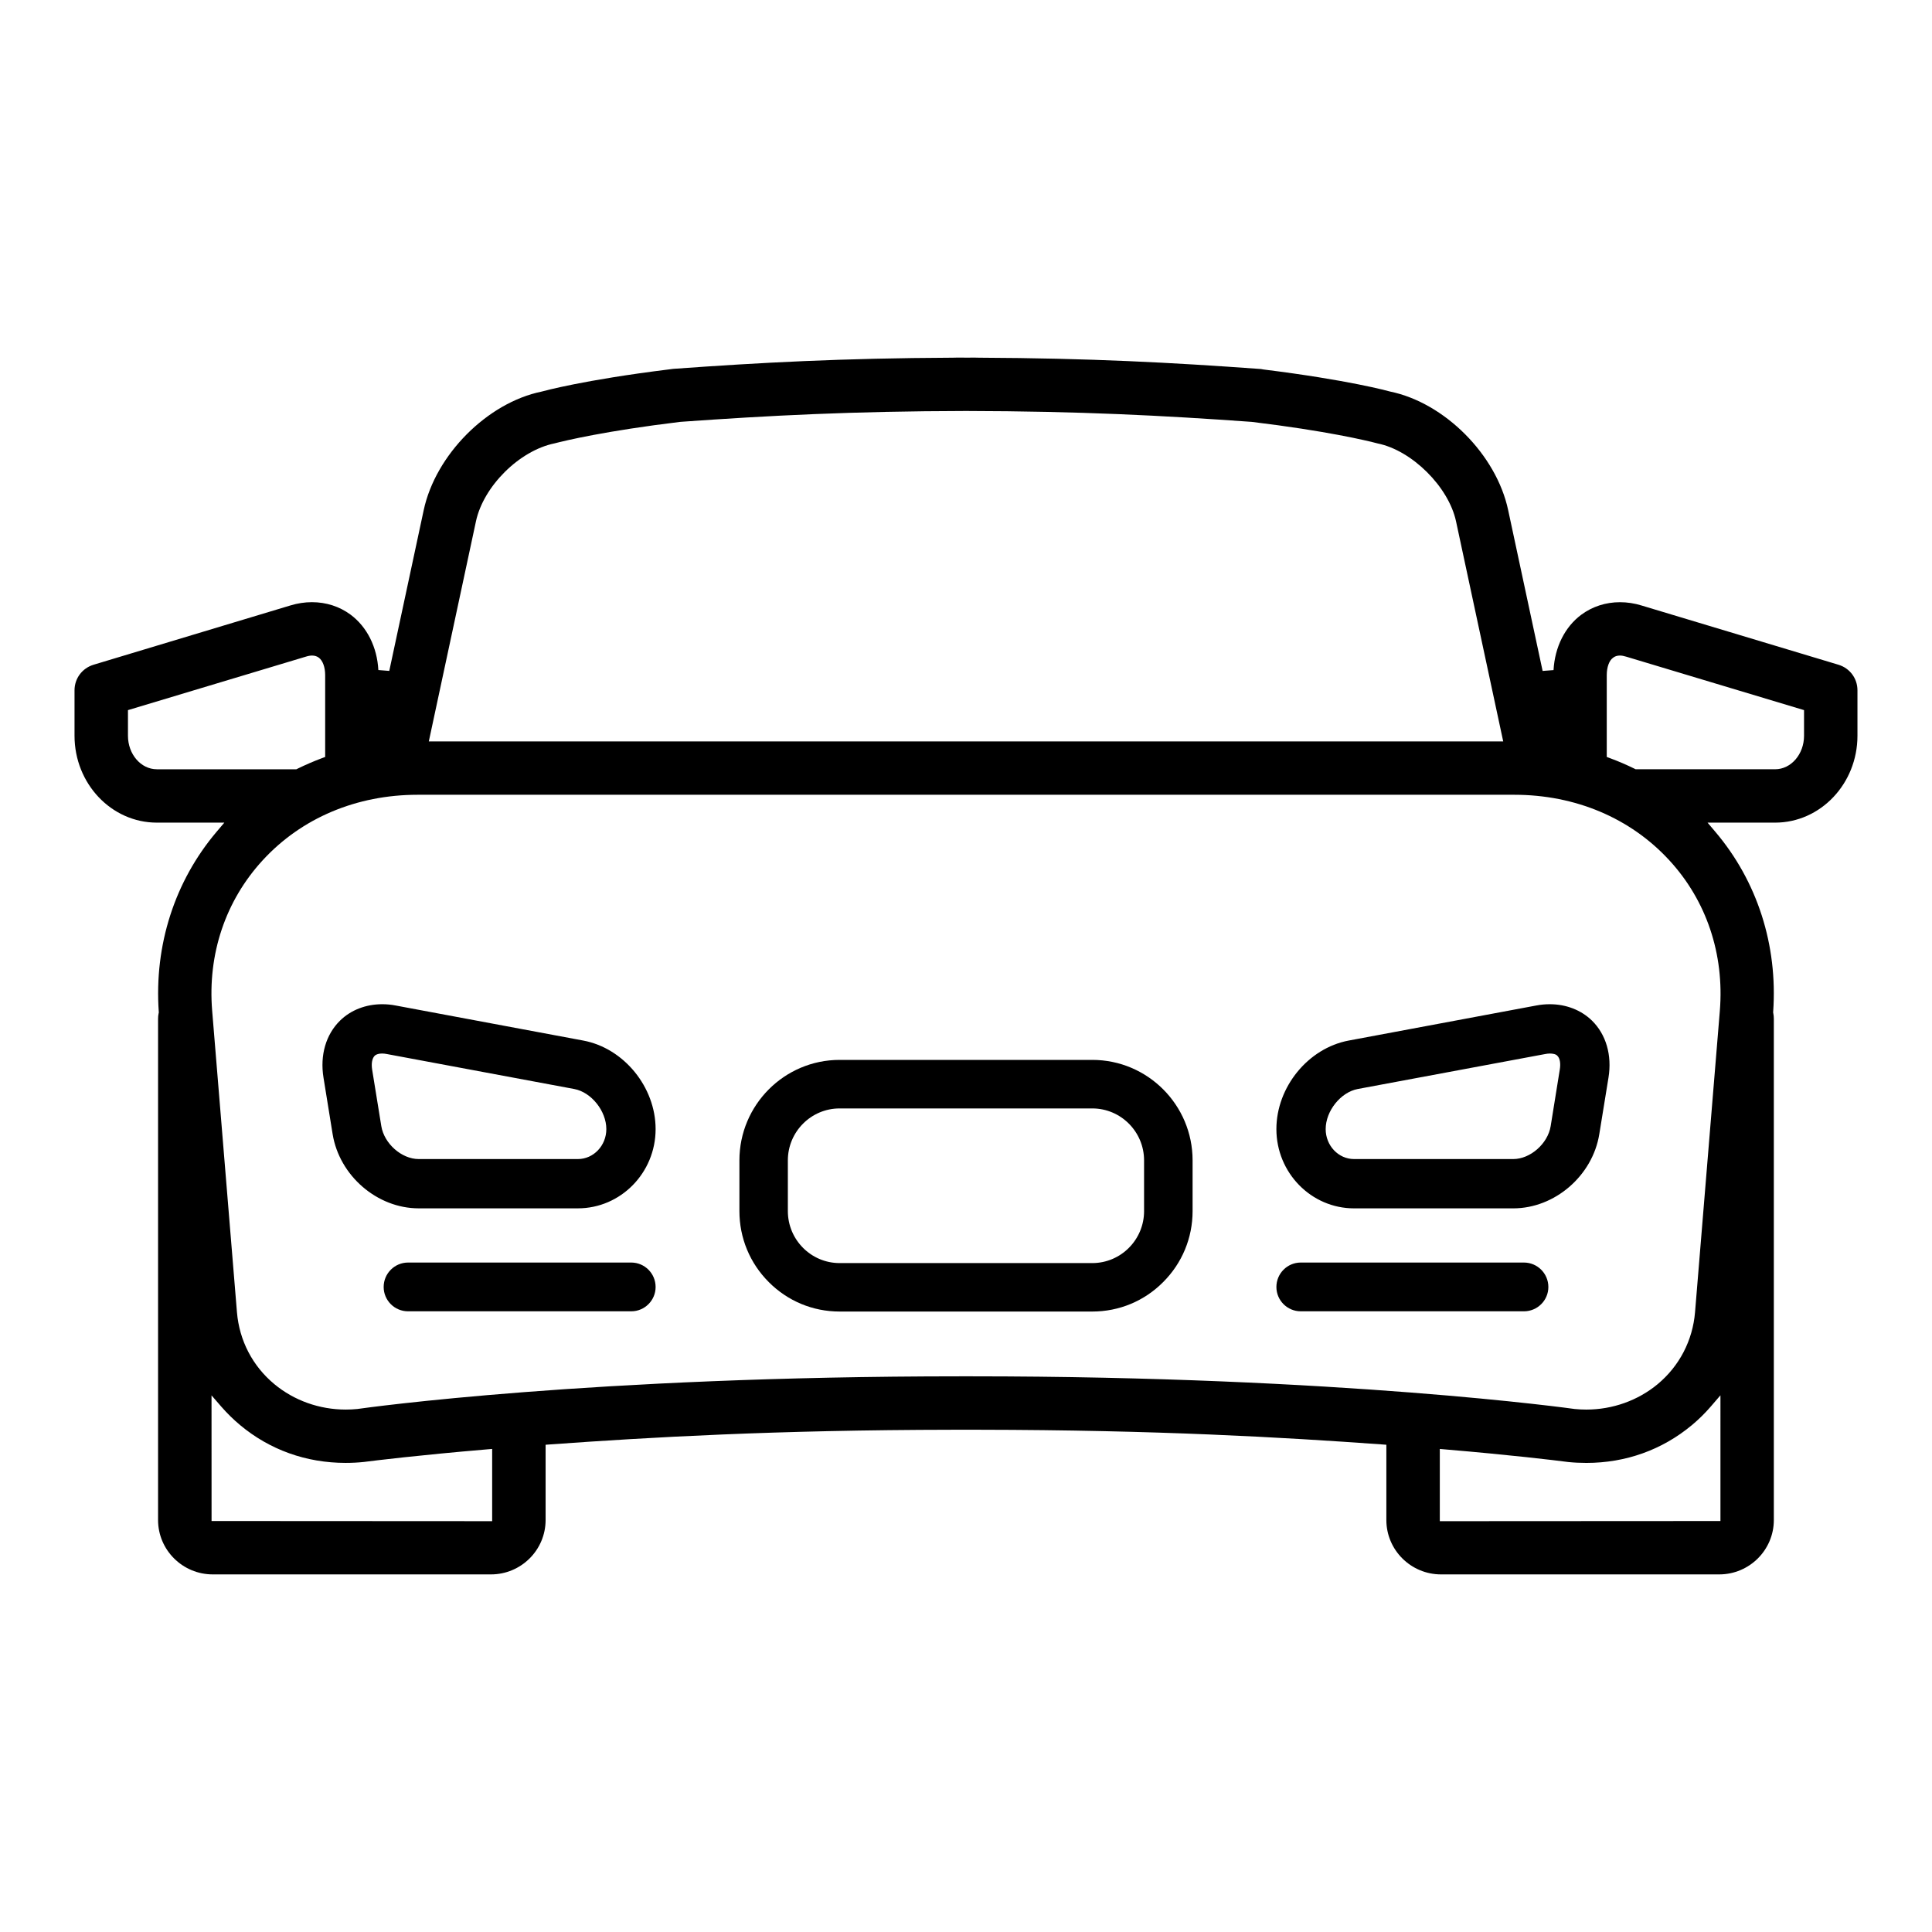 <?xml version="1.0" encoding="utf-8"?>
<!-- Generator: Adobe Illustrator 16.0.0, SVG Export Plug-In . SVG Version: 6.00 Build 0)  -->
<!DOCTYPE svg PUBLIC "-//W3C//DTD SVG 1.1//EN" "http://www.w3.org/Graphics/SVG/1.1/DTD/svg11.dtd">
<svg version="1.1" id="Layer_1" xmlns="http://www.w3.org/2000/svg" xmlns:xlink="http://www.w3.org/1999/xlink" x="0px" y="0px"
	 width="198.425px" height="198.426px" viewBox="0 0 198.425 198.426" enable-background="new 0 0 198.425 198.426"
	 xml:space="preserve">
<g>
	<path d="M188.816,68.271l-20.229-6.086c-0.725-0.223-1.467-0.336-2.209-0.336c-1.459,0-2.834,0.445-3.971,1.285
		c-1.68,1.248-2.719,3.32-2.852,5.688l-1.121,0.086l-3.539-16.518c-1.209-5.682-6.52-11.025-12.133-12.178
		c-0.17-0.047-4.256-1.18-12.992-2.264l-0.264-0.047l-0.129-0.01c-9.053-0.656-17.42-1.104-28.826-1.154l-0.383-0.008l-0.959,0.002
		l-0.889-0.004l-0.453,0.01c-11.375,0.051-19.721,0.496-28.717,1.146l-0.498,0.064c-8.736,1.084-12.822,2.217-13.031,2.273
		c-5.568,1.141-10.885,6.486-12.104,12.17l-3.537,16.516l-1.121-0.088c-0.127-2.359-1.164-4.432-2.85-5.686
		c-1.131-0.84-2.506-1.285-3.975-1.285c-0.73,0-1.477,0.113-2.215,0.338L9.611,68.271c-1.172,0.355-1.957,1.41-1.957,2.627v4.668
		c0,4.92,3.791,8.922,8.453,8.922h6.934l-0.791,0.934c-4.307,5.08-6.418,11.645-5.945,18.482l0.006,0.08l-0.018,0.076
		c-0.041,0.193-0.059,0.375-0.059,0.568v51.484c0,3.08,2.518,5.586,5.615,5.586h28.578c3.094,0,5.609-2.506,5.609-5.586v-7.729
		l0.527-0.039c10.16-0.729,23.012-1.477,41.301-1.502h2.697c18.287,0.025,31.139,0.773,41.299,1.502l0.525,0.039v7.729
		c0,3.08,2.518,5.586,5.611,5.586h28.578c3.092,0,5.607-2.506,5.607-5.586v-51.484c0-0.195-0.021-0.381-0.059-0.58l-0.014-0.072
		l0.006-0.072c0.475-6.842-1.637-13.404-5.947-18.48l-0.793-0.936h6.936c4.664,0,8.459-4.002,8.459-8.922v-4.668
		C190.771,69.681,189.986,68.624,188.816,68.271z M48.883,53.542c0.773-3.605,4.463-7.27,8.072-8.006
		c1.088-0.283,5.23-1.279,12.916-2.209c9.166-0.654,17.664-1.094,29.342-1.117h0.002c11.686,0.023,20.17,0.463,29.344,1.119
		c7.705,0.932,11.826,1.924,12.939,2.217c3.521,0.717,7.281,4.453,8.043,7.996l4.846,22.605H44.041L48.883,53.542z M16.107,79.007
		c-1.635,0-2.965-1.545-2.965-3.441v-2.633l18.256-5.488c0.25-0.08,0.459-0.117,0.654-0.117c0.264,0,0.5,0.074,0.686,0.213
		c0.412,0.305,0.658,0.979,0.658,1.803v8.4l-0.369,0.137c-0.83,0.313-1.66,0.672-2.471,1.068l-0.117,0.059H16.107z M50.547,156.231
		l-28.818-0.016l-0.004-12.904l0.994,1.148c0.604,0.693,1.258,1.336,1.949,1.91c3.039,2.537,6.783,3.877,10.828,3.877
		c0.625,0,1.25-0.029,1.877-0.096c1.186-0.152,5.592-0.693,12.559-1.285l0.615-0.053V156.231z M176.697,156.216l-28.822,0.016
		v-7.418l0.615,0.053c6.699,0.568,11.014,1.088,12.59,1.291c0.594,0.061,1.215,0.09,1.85,0.09c4.037,0,7.781-1.34,10.828-3.877
		c0.703-0.586,1.357-1.229,1.941-1.908l0.998-1.16V156.216z M176.635,103.815l-2.547,30.955c-0.242,2.902-1.604,5.525-3.836,7.387
		c-2.033,1.686-4.637,2.613-7.33,2.613c-0.396,0-0.791-0.018-1.207-0.061c-0.236-0.033-23.924-3.354-61.965-3.354h-1.076
		c-37.996,0-61.002,3.217-61.986,3.357c-0.391,0.039-0.791,0.057-1.182,0.057c-2.699,0-5.303-0.928-7.332-2.615
		c-2.232-1.854-3.596-4.477-3.838-7.385l-2.545-30.955c-0.48-5.814,1.365-11.307,5.195-15.467c3.982-4.334,9.633-6.721,15.91-6.721
		h112.627c6.271,0,11.924,2.387,15.916,6.721C175.262,92.499,177.107,97.991,176.635,103.815z M185.283,75.565
		c0,1.896-1.332,3.441-2.967,3.441h-14.33l-0.119-0.059c-0.822-0.402-1.654-0.762-2.477-1.066l-0.369-0.139v-8.4
		c0-0.828,0.252-1.504,0.633-1.775c0.18-0.156,0.428-0.24,0.717-0.24c0.189,0,0.404,0.039,0.648,0.115l18.264,5.49V75.565z"/>
	<path d="M112.184,108.856H86.232c-5.674,0-10.291,4.629-10.291,10.32v5.207c0,2.754,1.07,5.344,3.014,7.291
		c1.943,1.953,4.529,3.027,7.277,3.027h25.951c2.756,0,5.342-1.074,7.281-3.027c1.947-1.947,3.021-4.535,3.021-7.291v-5.207
		C122.486,113.485,117.865,108.856,112.184,108.856z M117.502,124.384c0,2.943-2.385,5.34-5.318,5.34H86.232
		c-2.932,0-5.316-2.396-5.316-5.34v-5.207c0-2.941,2.385-5.336,5.316-5.336h25.951c2.934,0,5.318,2.395,5.318,5.336V124.384z"/>
	<path d="M159.168,103.138c-0.467,0-0.936,0.043-1.395,0.133l-19.262,3.6c-4.16,0.781-7.42,4.777-7.42,9.094
		c0,4.488,3.578,8.139,7.977,8.139h16.35c4.266,0,8.148-3.35,8.838-7.629l0.943-5.801c0.373-2.297-0.246-4.432-1.701-5.857
		C162.383,103.733,160.844,103.138,159.168,103.138z M160.195,109.858l-0.934,5.801c-0.293,1.801-2.088,3.381-3.844,3.381h-16.35
		c-1.607,0-2.914-1.381-2.914-3.076c0-1.861,1.537-3.787,3.293-4.119l19.238-3.588c0.164-0.035,0.34-0.055,0.496-0.055
		c0.262,0,0.615,0.049,0.766,0.23C160.211,108.683,160.305,109.218,160.195,109.858z"/>
	<path d="M156.514,129.669h-22.922c-1.379,0-2.5,1.125-2.5,2.51c0,1.377,1.121,2.498,2.5,2.498h22.922
		c1.385,0,2.51-1.121,2.51-2.498C159.023,130.794,157.898,129.669,156.514,129.669z"/>
	<path d="M59.906,106.87l-19.258-3.598c-0.455-0.09-0.924-0.135-1.393-0.135c-1.68,0-3.217,0.596-4.324,1.678
		c-1.459,1.426-2.08,3.561-1.707,5.857l0.938,5.801c0.693,4.279,4.576,7.629,8.84,7.629H59.35c4.402,0,7.984-3.65,7.984-8.139
		C67.334,111.646,64.072,107.651,59.906,106.87z M59.35,119.04H43.002c-1.752,0-3.547-1.582-3.84-3.385l-0.941-5.801
		c-0.1-0.639-0.006-1.168,0.281-1.445c0.162-0.133,0.422-0.207,0.734-0.207c0.158,0,0.326,0.018,0.486,0.051l19.26,3.594
		c1.752,0.332,3.291,2.256,3.291,4.117C62.273,117.659,60.961,119.04,59.35,119.04z"/>
	<path d="M64.832,129.669H41.91c-1.383,0-2.506,1.125-2.506,2.51c0,1.377,1.123,2.498,2.506,2.498h22.922
		c1.379,0,2.502-1.121,2.502-2.498C67.334,130.794,66.211,129.669,64.832,129.669z"/>
</g>
</svg>

